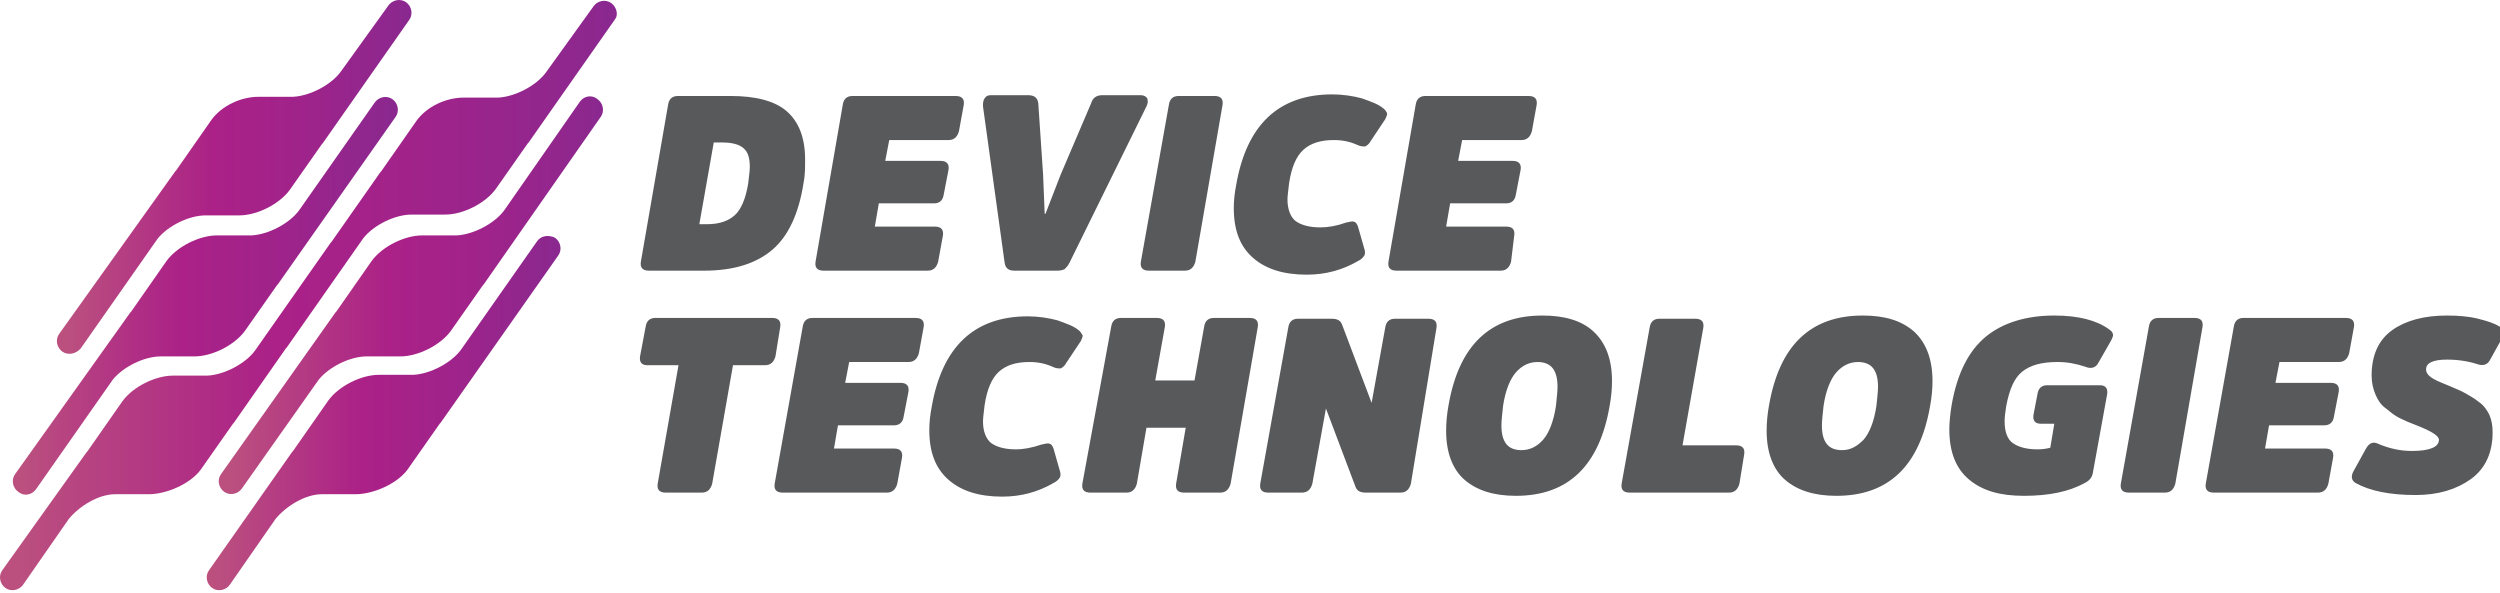 <svg version="1.1" xmlns="http://www.w3.org/2000/svg" xmlns:xlink="http://www.w3.org/1999/xlink" style="enable-background:new 0 0 354.6 117;" xml:space="preserve" width="312" height="74"><rect id="backgroundrect" width="100%" height="100%" x="0" y="0" fill="none" stroke="none"/>
<style type="text/css">
	.st0{fill:#58595B;}
	.st1{fill:url(#SVGID_1_);}
	.st2{fill:url(#SVGID_2_);}
	.st3{fill:url(#SVGID_3_);}
	.st4{fill:url(#SVGID_4_);}
	.st5{fill:url(#SVGID_5_);}
</style>


<g class="currentLayer" style=""><title>Layer 1</title><g id="svg_1" class="">
	<path class="st0" d="M187.977,25.379 c0.7,0 1.1,-0.4 1.2,-1.1 l0.6,-3.1 c0.1,-0.7 -0.2,-1.1 -1,-1.1 H181.977 l0.5,-2.6 h7.4 c0.7,0 1.1,-0.4 1.3,-1.1 l0.6,-3.3 c0.1,-0.7 -0.2,-1.1 -1,-1.1 h-12.9 c-0.7,0 -1.1,0.4 -1.2,1.1 l-3.4,19.6 c-0.1,0.7 0.2,1.1 1,1.1 h13 c0.7,0 1.1,-0.4 1.3,-1.1 L188.977,29.379 c0.1,-0.7 -0.2,-1.1 -1,-1.1 h-7.5 l0.5,-2.9 H187.977 zM164.777,28.379 c-1.4,0 -2.4,-0.3 -3.1,-0.8 c-0.6,-0.5 -1,-1.4 -1,-2.7 c0,-0.4 0.1,-1.1 0.2,-2 c0.3,-2 0.9,-3.4 1.8,-4.2 c0.9,-0.8 2.1,-1.2 3.8,-1.2 c1.1,0 2,0.2 2.9,0.6 c0.4,0.2 0.7,0.2 1,0.2 c0.2,-0.1 0.5,-0.3 0.7,-0.7 l1.8,-2.7 c0.2,-0.4 0.3,-0.7 0.2,-0.8 c-0.1,-0.2 -0.2,-0.4 -0.5,-0.6 c-0.6,-0.5 -1.5,-0.8 -2.6,-1.2 c-1.1,-0.3 -2.4,-0.5 -3.7,-0.5 c-6.7,0 -10.7,3.8 -12,11.3 c-0.2,1 -0.3,2 -0.3,2.9 c0,2.8 0.8,4.8 2.4,6.2 c1.6,1.4 3.8,2.1 6.7,2.1 c2.4,0 4.5,-0.6 6.4,-1.7 c0.4,-0.2 0.6,-0.4 0.8,-0.7 c0.1,-0.2 0.1,-0.5 0,-0.8 l-0.8,-2.8 c-0.1,-0.3 -0.3,-0.6 -0.5,-0.6 c-0.2,-0.1 -0.5,0 -1,0.1 C166.877,28.179 165.777,28.379 164.777,28.379 M142.377,32.679 c-0.1,0.7 0.2,1.1 1,1.1 h4.5 c0.7,0 1.1,-0.4 1.3,-1.1 l3.4,-19.6 c0.1,-0.7 -0.2,-1.1 -1,-1.1 h-4.5 c-0.7,0 -1.1,0.4 -1.2,1.1 L142.377,32.679 zM131.977,33.779 c0.4,0 0.7,-0.1 0.9,-0.2 c0.2,-0.2 0.4,-0.4 0.6,-0.8 l9.6,-19.5 c0.2,-0.4 0.2,-0.7 0.1,-1 c-0.1,-0.2 -0.4,-0.4 -0.8,-0.4 h-4.8 c-0.7,0 -1.2,0.3 -1.4,1 l-3.8,8.9 l-1.9,4.9 h-0.1 l-0.2,-4.9 l-0.6,-8.9 c-0.1,-0.7 -0.5,-1 -1.3,-1 h-4.6 c-0.4,0 -0.6,0.1 -0.8,0.4 s-0.2,0.6 -0.2,1 l2.7,19.5 c0.1,0.7 0.5,1 1.2,1 H131.977 zM116.577,25.379 c0.7,0 1.1,-0.4 1.2,-1.1 l0.6,-3.1 c0.1,-0.7 -0.2,-1.1 -1,-1.1 h-6.9 l0.5,-2.6 h7.4 c0.7,0 1.1,-0.4 1.3,-1.1 l0.6,-3.3 c0.1,-0.7 -0.2,-1.1 -1,-1.1 h-12.9 c-0.7,0 -1.1,0.4 -1.2,1.1 l-3.4,19.6 c-0.1,0.7 0.2,1.1 1,1.1 h13 c0.7,0 1.1,-0.4 1.3,-1.1 l0.6,-3.3 c0.1,-0.7 -0.2,-1.1 -1,-1.1 h-7.5 l0.5,-2.9 H116.577 zM90.077,17.779 c1.2,0 2.1,0.2 2.7,0.7 c0.6,0.5 0.8,1.3 0.8,2.4 c0,0.4 -0.1,1.1 -0.2,2 c-0.3,1.9 -0.9,3.3 -1.7,4 c-0.8,0.7 -1.9,1.1 -3.4,1.1 h-1 l1.8,-10.2 H90.077 zM87.877,33.779 c3.7,0 6.5,-0.9 8.5,-2.6 s3.3,-4.5 3.9,-8.3 c0.2,-1 0.2,-1.9 0.2,-3 c0,-2.7 -0.8,-4.7 -2.3,-6 c-1.5,-1.3 -3.9,-1.9 -7,-1.9 h-6.6 c-0.7,0 -1.1,0.4 -1.2,1.1 l-3.4,19.6 c-0.1,0.7 0.2,1.1 1,1.1 H87.877 z" id="svg_2"/>
	<g id="svg_3">
		<path class="st0" d="M311.077,53.979 c0,-0.8 -0.1,-1.5 -0.4,-2.2 c-0.3,-0.6 -0.7,-1.2 -1.3,-1.6 c-0.6,-0.5 -1.2,-0.8 -1.7,-1.1 c-0.5,-0.3 -1.3,-0.6 -2.2,-1 c-1,-0.4 -1.7,-0.7 -2.1,-1 c-0.4,-0.3 -0.6,-0.6 -0.6,-1 c0,-0.8 0.9,-1.2 2.6,-1.2 c1.4,0 2.7,0.2 3.9,0.6 c0.7,0.2 1.2,0 1.5,-0.6 l1.5,-2.7 c0.3,-0.6 0.2,-1.1 -0.3,-1.4 c-0.6,-0.4 -1.5,-0.7 -2.7,-1 c-1.2,-0.3 -2.5,-0.4 -3.9,-0.4 c-2.8,0 -5.1,0.6 -6.8,1.8 c-1.7,1.2 -2.6,3.1 -2.6,5.7 c0,0.9 0.2,1.7 0.5,2.4 c0.3,0.7 0.7,1.3 1.3,1.7 c0.6,0.5 1.1,0.9 1.7,1.2 s1.3,0.6 2.1,0.9 c1.8,0.7 2.8,1.3 2.8,1.8 c0,0.9 -1.1,1.4 -3.4,1.4 c-1.4,0 -2.8,-0.3 -4.2,-0.9 c-0.6,-0.3 -1.1,-0.1 -1.5,0.6 l-1.6,2.9 c-0.3,0.6 -0.2,1.1 0.3,1.4 c1.8,1 4.3,1.5 7.5,1.5 c2.8,0 5.1,-0.7 6.9,-2 C310.177,58.479 311.077,56.479 311.077,53.979 M290.077,53.079 c0.7,0 1.1,-0.4 1.2,-1.1 l0.6,-3.1 c0.1,-0.7 -0.2,-1.1 -1,-1.1 h-6.9 l0.5,-2.6 h7.4 c0.7,0 1.1,-0.4 1.3,-1.1 l0.6,-3.3 c0.1,-0.7 -0.2,-1.1 -1,-1.1 H279.977 c-0.7,0 -1.1,0.4 -1.2,1.1 L275.277,60.379 c-0.1,0.7 0.2,1.1 1,1.1 h13 c0.7,0 1.1,-0.4 1.3,-1.1 l0.6,-3.3 c0.1,-0.7 -0.2,-1.1 -1,-1.1 h-7.5 l0.5,-2.9 H290.077 zM264.677,60.379 c-0.1,0.7 0.2,1.1 1,1.1 h4.5 c0.7,0 1.1,-0.4 1.3,-1.1 l3.4,-19.6 c0.1,-0.7 -0.2,-1.1 -1,-1.1 h-4.5 c-0.7,0 -1.1,0.4 -1.2,1.1 L264.677,60.379 zM255.477,48.079 c-0.7,0 -1.1,0.4 -1.2,1.1 l-0.5,2.6 c-0.1,0.7 0.2,1.1 0.9,1.1 h1.7 l-0.5,3 c-0.4,0.1 -0.9,0.2 -1.6,0.2 c-1.4,0 -2.4,-0.3 -3.1,-0.8 c-0.7,-0.5 -1,-1.5 -1,-2.7 c0,-0.6 0.1,-1.2 0.2,-1.9 c0.4,-2.1 1,-3.5 2,-4.3 s2.4,-1.2 4.4,-1.2 c1.2,0 2.3,0.2 3.5,0.6 c0.7,0.3 1.3,0.1 1.6,-0.5 l1.6,-2.8 c0.2,-0.4 0.3,-0.7 0.2,-0.8 c0,-0.2 -0.2,-0.4 -0.5,-0.6 c-1.5,-1.1 -3.8,-1.7 -6.8,-1.7 c-3.5,0 -6.4,0.9 -8.5,2.6 c-2.2,1.8 -3.6,4.6 -4.3,8.5 c-0.2,1.2 -0.3,2.3 -0.3,3.1 c0,2.8 0.8,4.9 2.5,6.3 c1.7,1.4 3.9,2 6.8,2 c3.1,0 5.6,-0.5 7.6,-1.6 c0.6,-0.3 0.9,-0.7 1,-1.2 l1.8,-9.9 c0.1,-0.7 -0.2,-1.1 -0.9,-1.1 H255.477 zM229.877,56.179 c-1.7,0 -2.5,-1 -2.5,-3.1 c0,-0.6 0.1,-1.4 0.2,-2.4 c0.3,-2 0.9,-3.4 1.6,-4.2 s1.6,-1.3 2.7,-1.3 c1.7,0 2.5,1 2.5,3.1 c0,0.6 -0.1,1.4 -0.2,2.4 c-0.3,2 -0.9,3.4 -1.6,4.2 C231.777,55.679 230.977,56.179 229.877,56.179 M232.477,39.379 c-6.5,0 -10.4,3.7 -11.7,11.2 c-0.2,1.1 -0.3,2.1 -0.3,3.2 c0,2.7 0.8,4.8 2.3,6.1 c1.5,1.3 3.6,2 6.4,2 c6.5,0 10.4,-3.7 11.7,-11.2 c0.2,-1.1 0.3,-2.1 0.3,-3.1 c0,-2.8 -0.8,-4.8 -2.3,-6.2 C237.277,39.979 235.177,39.379 232.477,39.379 M212.577,40.879 c0.1,-0.7 -0.2,-1.1 -1,-1.1 h-4.5 c-0.7,0 -1.1,0.4 -1.2,1.1 L202.377,60.379 c-0.1,0.7 0.2,1.1 1,1.1 h12.4 c0.7,0 1.1,-0.4 1.3,-1.1 l0.6,-3.7 c0.1,-0.7 -0.2,-1.1 -1,-1.1 H209.977 L212.577,40.879 zM189.877,56.179 c-1.7,0 -2.5,-1 -2.5,-3.1 c0,-0.6 0.1,-1.4 0.2,-2.4 c0.3,-2 0.9,-3.4 1.6,-4.2 s1.6,-1.3 2.7,-1.3 c1.7,0 2.5,1 2.5,3.1 c0,0.6 -0.1,1.4 -0.2,2.4 c-0.3,2 -0.9,3.4 -1.6,4.2 C191.877,55.679 190.977,56.179 189.877,56.179 M192.477,39.379 c-6.5,0 -10.4,3.7 -11.7,11.2 c-0.2,1.1 -0.3,2.1 -0.3,3.2 c0,2.7 0.8,4.8 2.3,6.1 c1.5,1.3 3.6,2 6.4,2 c6.5,0 10.4,-3.7 11.7,-11.2 c0.2,-1.1 0.3,-2.1 0.3,-3.1 c0,-2.8 -0.8,-4.8 -2.3,-6.2 C197.377,39.979 195.177,39.379 192.477,39.379 M179.277,40.879 c0.1,-0.7 -0.2,-1.1 -1,-1.1 h-4.2 c-0.7,0 -1.1,0.4 -1.2,1.1 l-1.7,9.4 l-3.7,-9.8 c-0.2,-0.5 -0.6,-0.7 -1.3,-0.7 H161.977 c-0.7,0 -1.1,0.4 -1.2,1.1 L157.277,60.379 c-0.1,0.7 0.2,1.1 1,1.1 h4.2 c0.7,0 1.1,-0.4 1.3,-1.1 l1.7,-9.4 l3.7,9.8 c0.2,0.5 0.6,0.7 1.3,0.7 h4.3 c0.7,0 1.1,-0.4 1.3,-1.1 L179.277,40.879 zM146.777,60.379 c-0.1,0.7 0.2,1.1 1,1.1 h4.5 c0.7,0 1.1,-0.4 1.3,-1.1 l3.4,-19.6 c0.1,-0.7 -0.2,-1.1 -1,-1.1 h-4.5 c-0.7,0 -1.1,0.4 -1.2,1.1 l-1.2,6.7 h-4.9 l1.2,-6.7 c0.1,-0.7 -0.2,-1.1 -1,-1.1 h-4.5 c-0.7,0 -1.1,0.4 -1.2,1.1 L135.077,60.379 c-0.1,0.7 0.2,1.1 1,1.1 h4.5 c0.7,0 1.1,-0.4 1.3,-1.1 l1.2,-7 h4.9 L146.777,60.379 zM126.777,56.079 c-1.4,0 -2.4,-0.3 -3.1,-0.8 c-0.6,-0.5 -1,-1.4 -1,-2.7 c0,-0.4 0.1,-1.1 0.2,-2 c0.3,-2 0.9,-3.4 1.8,-4.2 c0.9,-0.8 2.1,-1.2 3.8,-1.2 c1.1,0 2,0.2 2.9,0.6 c0.4,0.2 0.7,0.2 1,0.2 c0.2,-0.1 0.5,-0.3 0.7,-0.7 l1.8,-2.7 c0.2,-0.4 0.3,-0.7 0.2,-0.8 s-0.2,-0.4 -0.5,-0.6 c-0.6,-0.5 -1.5,-0.8 -2.6,-1.2 c-1.1,-0.3 -2.4,-0.5 -3.7,-0.5 c-6.7,0 -10.7,3.8 -12,11.3 c-0.2,1 -0.3,2 -0.3,2.9 c0,2.8 0.8,4.8 2.4,6.2 c1.6,1.4 3.8,2.1 6.7,2.1 c2.4,0 4.5,-0.6 6.4,-1.7 c0.4,-0.2 0.6,-0.4 0.8,-0.7 c0.1,-0.2 0.1,-0.5 0,-0.8 l-0.8,-2.8 c-0.1,-0.3 -0.3,-0.6 -0.5,-0.6 c-0.2,-0.1 -0.5,0 -1,0.1 C128.777,55.879 127.777,56.079 126.777,56.079 M111.577,53.079 c0.7,0 1.1,-0.4 1.2,-1.1 l0.6,-3.1 c0.1,-0.7 -0.2,-1.1 -1,-1.1 h-6.9 l0.5,-2.6 h7.4 c0.7,0 1.1,-0.4 1.3,-1.1 l0.6,-3.3 c0.1,-0.7 -0.2,-1.1 -1,-1.1 h-12.9 c-0.7,0 -1.1,0.4 -1.2,1.1 L96.677,60.379 c-0.1,0.7 0.2,1.1 1,1.1 h13 c0.7,0 1.1,-0.4 1.3,-1.1 l0.6,-3.3 c0.1,-0.7 -0.2,-1.1 -1,-1.1 h-7.5 l0.5,-2.9 H111.577 zM79.877,44.479 c-0.1,0.7 0.2,1.1 0.9,1.1 h3.9 L82.077,60.379 c-0.1,0.7 0.2,1.1 1,1.1 h4.5 c0.7,0 1.1,-0.4 1.3,-1.1 l2.6,-14.8 h4 c0.7,0 1.1,-0.4 1.3,-1.1 l0.6,-3.7 c0.1,-0.7 -0.2,-1.1 -1,-1.1 h-14.6 c-0.7,0 -1.1,0.4 -1.2,1.1 L79.877,44.479 z" id="svg_4"/>
	</g>
</g><g id="svg_5" class="">
	<linearGradient id="SVGID_1_" gradientUnits="userSpaceOnUse" x1="46.806" y1="74.198" x2="90.919" y2="74.198" gradientTransform="translate(-21.023, -22.621)">
		<stop offset="2.651222e-02" style="stop-color: rgb(187, 80, 127);"/>
		<stop offset="0.443" style="stop-color: rgb(171, 33, 135);"/>
		<stop offset="0.677" style="stop-color: rgb(160, 35, 138);"/>
		<stop offset="1" style="stop-color: rgb(138, 40, 143);"/>
	</linearGradient>
	<path class="st1" d="M66.977,30.179 l-9.4,13.4 c-1.2,1.7 -3.9,3.1 -6,3.2 l-4.3,0 c-2.2,0 -5,1.4 -6.3,3.2 l-4.4,6.3 c0,0 -0.1,0.1 -0.1,0.1 L26.077,71.179 c-0.5,0.7 -0.3,1.7 0.4,2.2 c0.7,0.5 1.7,0.3 2.2,-0.4 l5.7,-8.2 c1.3,-1.6 3.7,-3.1 5.8,-3.1 l4.2,0 c2.2,0 5.2,-1.3 6.5,-3.1 l4,-5.7 c0,0 0.1,-0.1 0.1,-0.1 l14.7,-20.9 c0.5,-0.7 0.3,-1.7 -0.4,-2.2 C68.477,29.279 67.477,29.379 66.977,30.179 z" id="svg_6"/>
	<linearGradient id="SVGID_2_" gradientUnits="userSpaceOnUse" x1="22.586" y1="59.505" x2="70.524" y2="59.505" gradientTransform="translate(-21.023, -22.621)">
		<stop offset="2.651222e-02" style="stop-color: rgb(187, 80, 127);"/>
		<stop offset="0.443" style="stop-color: rgb(171, 33, 135);"/>
		<stop offset="0.677" style="stop-color: rgb(160, 35, 138);"/>
		<stop offset="1" style="stop-color: rgb(138, 40, 143);"/>
	</linearGradient>
	<path class="st2" d="M4.477,61.079 L14.077,47.379 c1.3,-1.6 3.9,-2.9 6,-2.9 l4.2,0 c2.2,0 5,-1.4 6.3,-3.2 l4,-5.7 c0,0 0.1,-0.1 0.1,-0.1 l14.7,-20.9 c0.5,-0.7 0.3,-1.7 -0.4,-2.2 c-0.7,-0.5 -1.7,-0.3 -2.2,0.4 l-9.4,13.4 c-1.2,1.7 -3.9,3.1 -6,3.2 l-4.3,0 c-2.2,0 -5,1.4 -6.3,3.2 l-4.4,6.3 c0,0 -0.1,0.1 -0.1,0.1 L1.877,59.179 c-0.5,0.7 -0.3,1.7 0.4,2.2 C2.977,61.979 3.977,61.779 4.477,61.079 z" id="svg_7"/>
	<linearGradient id="SVGID_3_" gradientUnits="userSpaceOnUse" x1="48.353" y1="59.5" x2="96.291" y2="59.5" gradientTransform="translate(-21.023, -22.621)">
		<stop offset="2.651222e-02" style="stop-color: rgb(187, 80, 127);"/>
		<stop offset="0.443" style="stop-color: rgb(171, 33, 135);"/>
		<stop offset="0.677" style="stop-color: rgb(160, 35, 138);"/>
		<stop offset="1" style="stop-color: rgb(138, 40, 143);"/>
	</linearGradient>
	<path class="st3" d="M72.377,12.679 L62.977,26.179 c-1.2,1.7 -3.9,3.1 -6,3.2 l-4.3,0 c-2.2,0 -5,1.4 -6.3,3.2 l-4.4,6.3 c0,0 -0.1,0.1 -0.1,0.1 L27.577,59.179 c-0.5,0.7 -0.3,1.7 0.4,2.2 c0.7,0.5 1.7,0.3 2.2,-0.4 L39.777,47.379 c1.3,-1.6 3.9,-2.9 6,-2.9 l4.2,0 c2.2,0 5,-1.4 6.3,-3.2 l4,-5.7 c0,0 0.1,-0.1 0.1,-0.1 L74.977,14.579 c0.5,-0.7 0.3,-1.7 -0.4,-2.2 C73.877,11.779 72.877,11.979 72.377,12.679 z" id="svg_8"/>
	<linearGradient id="SVGID_4_" gradientUnits="userSpaceOnUse" x1="28.153" y1="44.728" x2="72.199" y2="44.728" gradientTransform="translate(-21.023, -22.621)">
		<stop offset="2.651222e-02" style="stop-color: rgb(187, 80, 127);"/>
		<stop offset="0.443" style="stop-color: rgb(171, 33, 135);"/>
		<stop offset="0.677" style="stop-color: rgb(160, 35, 138);"/>
		<stop offset="1" style="stop-color: rgb(138, 40, 143);"/>
	</linearGradient>
	<path class="st4" d="M10.077,43.479 l9.6,-13.7 c1.3,-1.6 3.9,-2.9 6,-2.9 l4.2,0 c2.2,0 5,-1.4 6.3,-3.2 l4,-5.7 c0,0 0.1,-0.1 0.1,-0.1 l10.8,-15.4 c0.5,-0.7 0.3,-1.7 -0.4,-2.2 c-0.7,-0.5 -1.7,-0.3 -2.2,0.4 l-5.9,8.2 c-1.2,1.7 -3.9,3.1 -6,3.2 l-4.3,0 c-2.2,0 -4.6,1.1 -5.9,2.9 l-4.4,6.3 c0,0 -0.1,0.1 -0.1,0.1 L7.377,41.679 c-0.5,0.7 -0.3,1.7 0.4,2.2 C8.477,44.379 9.477,44.179 10.077,43.479 z" id="svg_9"/>
	<linearGradient id="SVGID_5_" gradientUnits="userSpaceOnUse" x1="21.035" y1="59.496" x2="97.945" y2="59.496" gradientTransform="translate(-21.023, -22.621)">
		<stop offset="2.651222e-02" style="stop-color: rgb(187, 80, 127);"/>
		<stop offset="0.443" style="stop-color: rgb(171, 33, 135);"/>
		<stop offset="0.677" style="stop-color: rgb(160, 35, 138);"/>
		<stop offset="1" style="stop-color: rgb(138, 40, 143);"/>
	</linearGradient>
	<path class="st5" d="M76.277,0.379 c-0.7,-0.5 -1.7,-0.3 -2.2,0.4 l-5.9,8.2 c-1.2,1.7 -3.9,3.1 -6,3.2 l-4.3,0 c-2.2,0 -4.6,1.1 -5.9,2.9 l-4.4,6.3 c0,0 -0.1,0.1 -0.1,0.1 l-6.1,8.7 c0,0 -0.1,0.1 -0.1,0.1 l-9.4,13.4 c-1.2,1.7 -3.9,3.1 -6,3.2 l-4.3,0 c-2.2,0 -5,1.4 -6.3,3.2 l-4.4,6.3 c0,0 -0.1,0.1 -0.1,0.1 L0.277,71.179 c-0.5,0.7 -0.3,1.7 0.4,2.2 c0.7,0.5 1.7,0.3 2.2,-0.4 l5.7,-8.2 c1.3,-1.6 3.7,-3.1 5.8,-3.1 l4.2,0 c2.2,0 5.2,-1.3 6.5,-3.1 l4,-5.7 c0,0 0.1,-0.1 0.1,-0.1 l6.5,-9.3 c0,0 0.1,-0.1 0.1,-0.1 l9.6,-13.7 c1.3,-1.6 3.9,-2.9 6,-2.9 l4.2,0 c2.2,0 5,-1.4 6.3,-3.2 l4,-5.7 c0,0 0.1,-0.1 0.1,-0.1 l10.8,-15.4 C77.177,1.879 76.977,0.879 76.277,0.379 z" id="svg_10"/>
</g></g></svg>